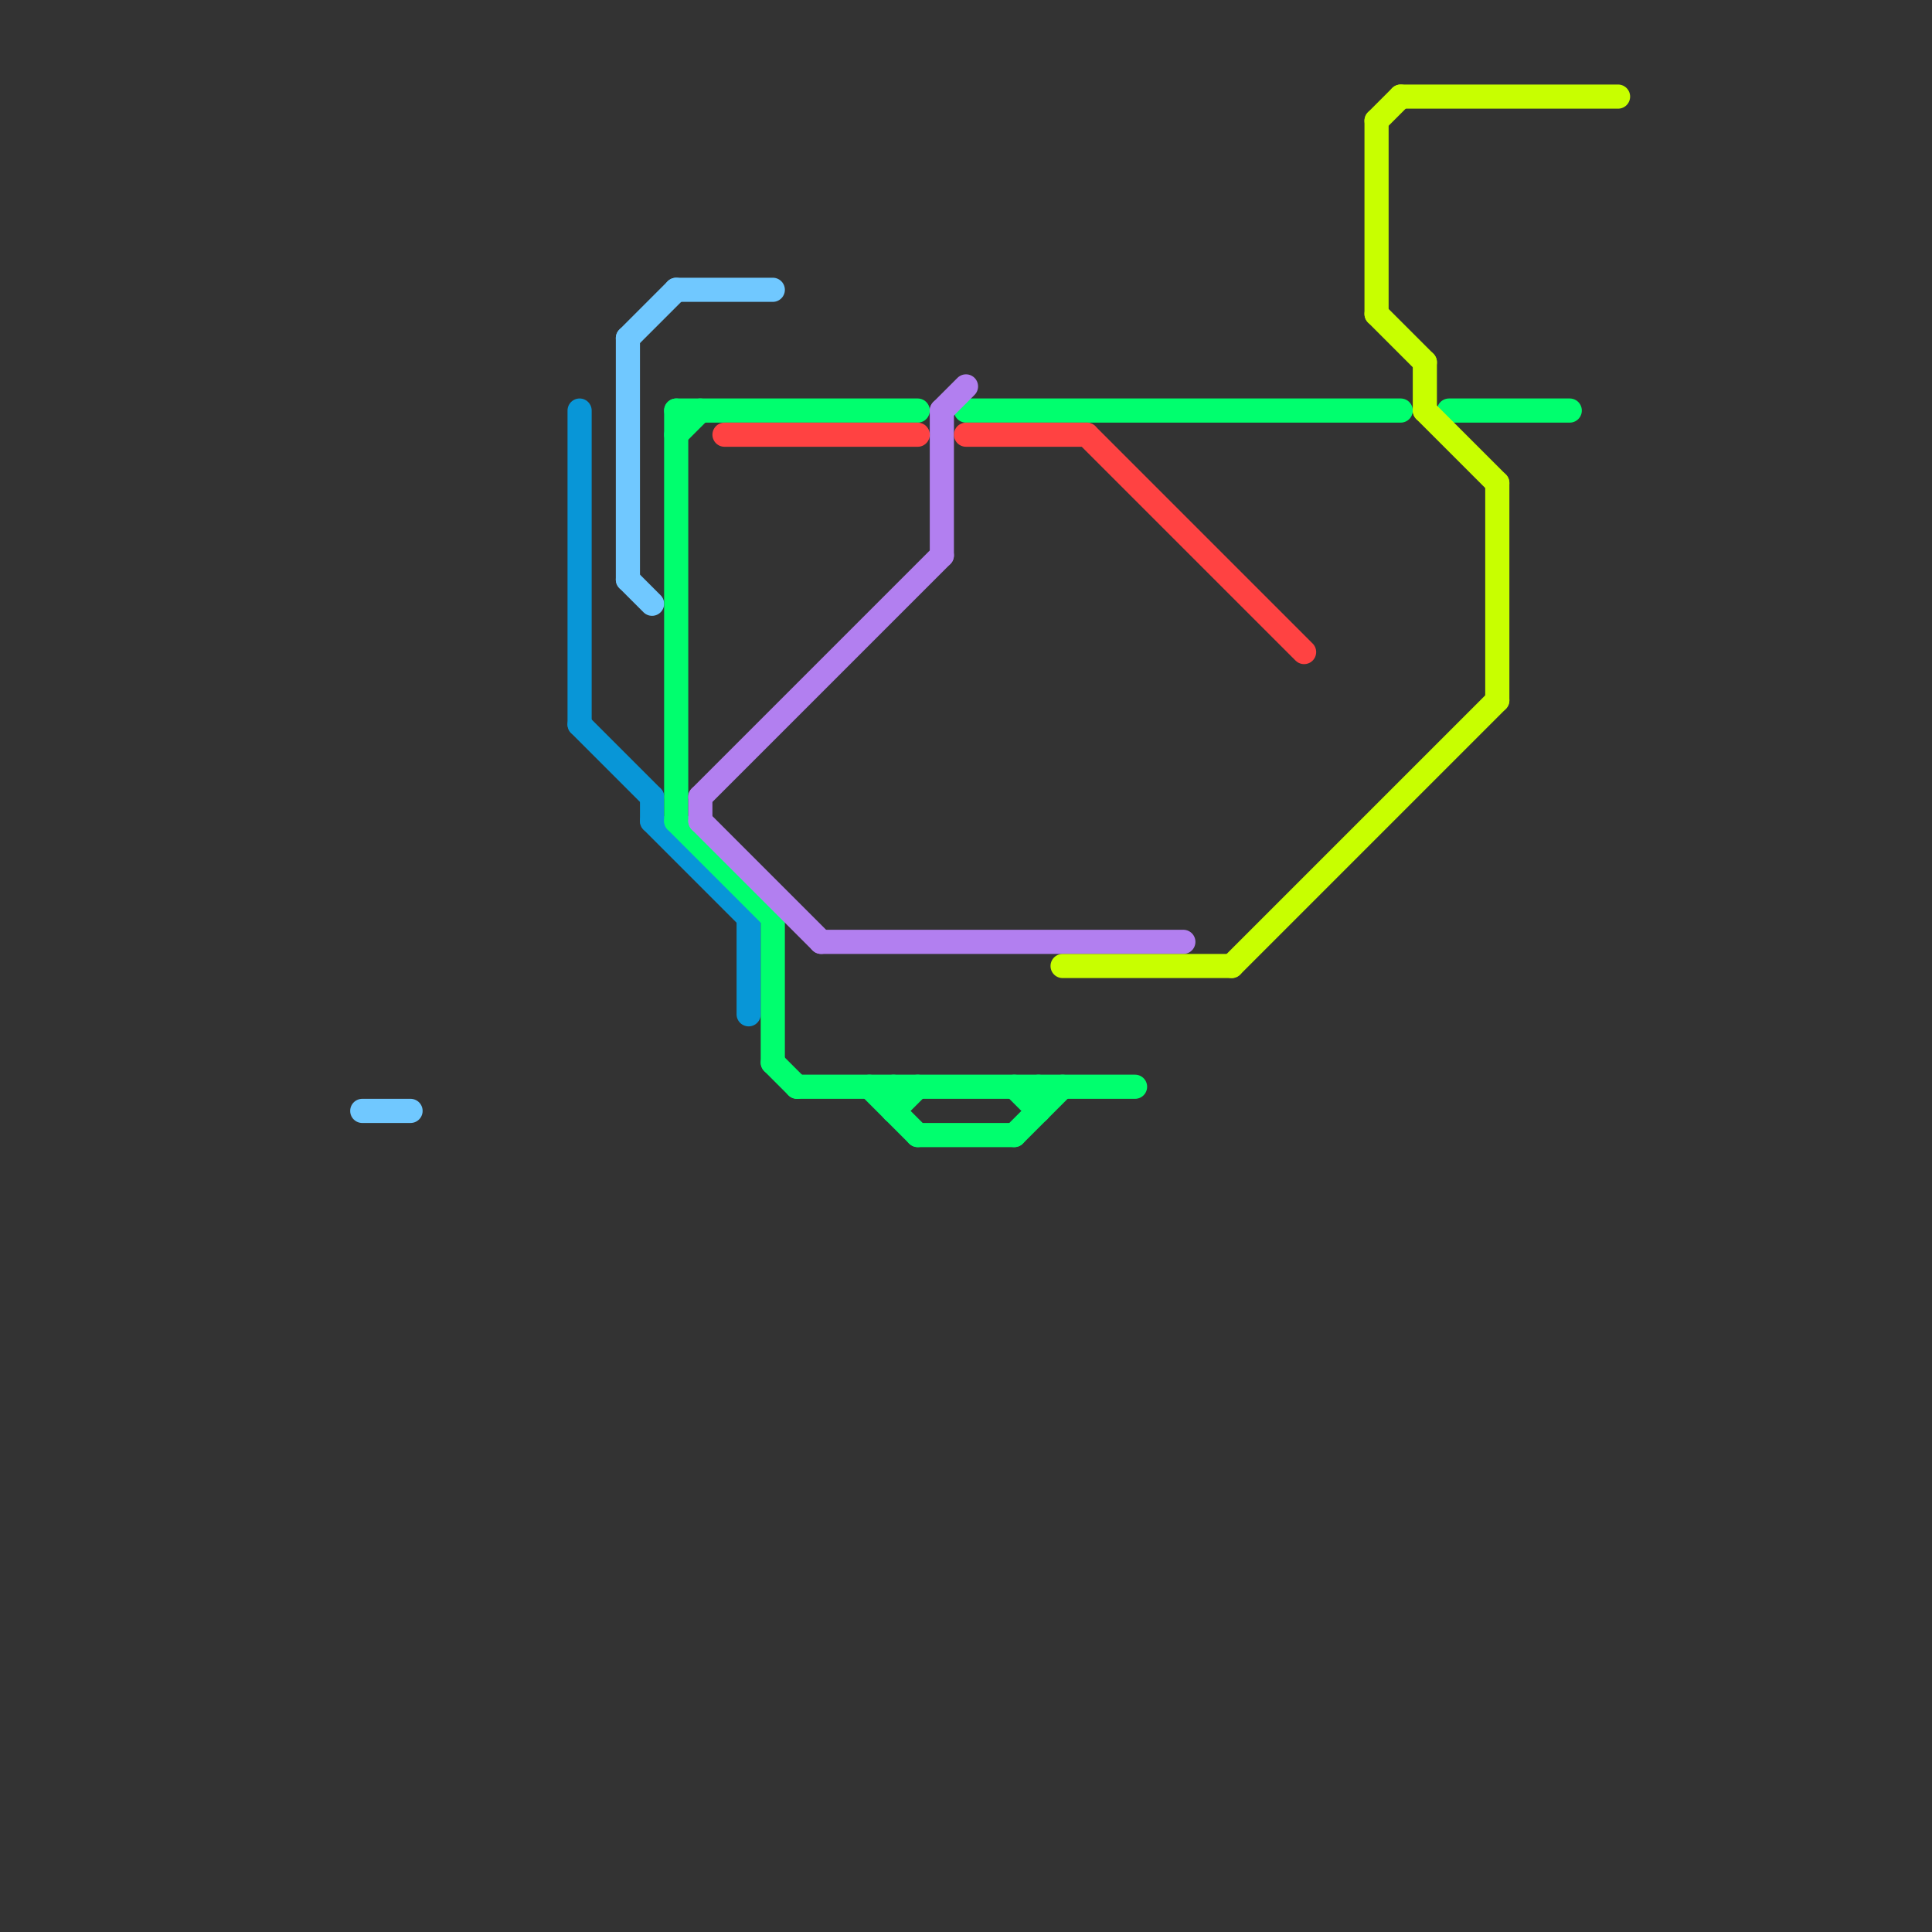 
<svg version="1.1" xmlns="http://www.w3.org/2000/svg" viewBox="0 0 80 80">
<rect x="0" y="0" width="80" height="80" fill="#333333" stroke="none"/>
<style>text { font: 1px Helvetica; font-weight: 600; white-space: pre; dominant-baseline: central; } line { stroke-width: 1; fill: none; stroke-linecap: round; stroke-linejoin: round; } .c0 { stroke: #70c8ff } .c1 { stroke: #0896d7 } .c2 { stroke: #00ff6e } .c3 { stroke: #b27ff0 } .c4 { stroke: #ff4242 } .c5 { stroke: #c8ff00 }</style><defs><g id="wm-xf"><circle r="1.2" fill="#000"/><circle r="0.9" fill="#fff"/><circle r="0.6" fill="#000"/><circle r="0.3" fill="#fff"/></g><g id="wm"><circle r="0.6" fill="#000"/><circle r="0.3" fill="#fff"/></g></defs><line class="c0" x1="26" y1="14" x2="26" y2="24"/><line class="c0" x1="26" y1="24" x2="27" y2="25"/><line class="c0" x1="15" y1="46" x2="17" y2="46"/><line class="c0" x1="26" y1="14" x2="28" y2="12"/><line class="c0" x1="28" y1="12" x2="32" y2="12"/><line class="c1" x1="24" y1="30" x2="27" y2="33"/><line class="c1" x1="31" y1="38" x2="31" y2="42"/><line class="c1" x1="27" y1="33" x2="27" y2="34"/><line class="c1" x1="27" y1="34" x2="31" y2="38"/><line class="c1" x1="24" y1="17" x2="24" y2="30"/><line class="c2" x1="37" y1="45" x2="37" y2="46"/><line class="c2" x1="32" y1="38" x2="32" y2="44"/><line class="c2" x1="28" y1="17" x2="38" y2="17"/><line class="c2" x1="60" y1="17" x2="65" y2="17"/><line class="c2" x1="43" y1="45" x2="43" y2="46"/><line class="c2" x1="37" y1="46" x2="38" y2="45"/><line class="c2" x1="36" y1="45" x2="38" y2="47"/><line class="c2" x1="28" y1="17" x2="28" y2="34"/><line class="c2" x1="42" y1="47" x2="44" y2="45"/><line class="c2" x1="42" y1="45" x2="43" y2="46"/><line class="c2" x1="28" y1="34" x2="32" y2="38"/><line class="c2" x1="38" y1="47" x2="42" y2="47"/><line class="c2" x1="32" y1="44" x2="33" y2="45"/><line class="c2" x1="28" y1="18" x2="29" y2="17"/><line class="c2" x1="33" y1="45" x2="47" y2="45"/><line class="c2" x1="40" y1="17" x2="58" y2="17"/><line class="c3" x1="39" y1="17" x2="40" y2="16"/><line class="c3" x1="29" y1="33" x2="29" y2="34"/><line class="c3" x1="39" y1="17" x2="39" y2="23"/><line class="c3" x1="34" y1="39" x2="49" y2="39"/><line class="c3" x1="29" y1="33" x2="39" y2="23"/><line class="c3" x1="29" y1="34" x2="34" y2="39"/><line class="c4" x1="40" y1="18" x2="45" y2="18"/><line class="c4" x1="45" y1="18" x2="54" y2="27"/><line class="c4" x1="30" y1="18" x2="38" y2="18"/><line class="c5" x1="58" y1="4" x2="67" y2="4"/><line class="c5" x1="59" y1="15" x2="59" y2="17"/><line class="c5" x1="44" y1="40" x2="51" y2="40"/><line class="c5" x1="59" y1="17" x2="62" y2="20"/><line class="c5" x1="57" y1="5" x2="58" y2="4"/><line class="c5" x1="57" y1="5" x2="57" y2="13"/><line class="c5" x1="57" y1="13" x2="59" y2="15"/><line class="c5" x1="62" y1="20" x2="62" y2="29"/><line class="c5" x1="51" y1="40" x2="62" y2="29"/>
</svg>
